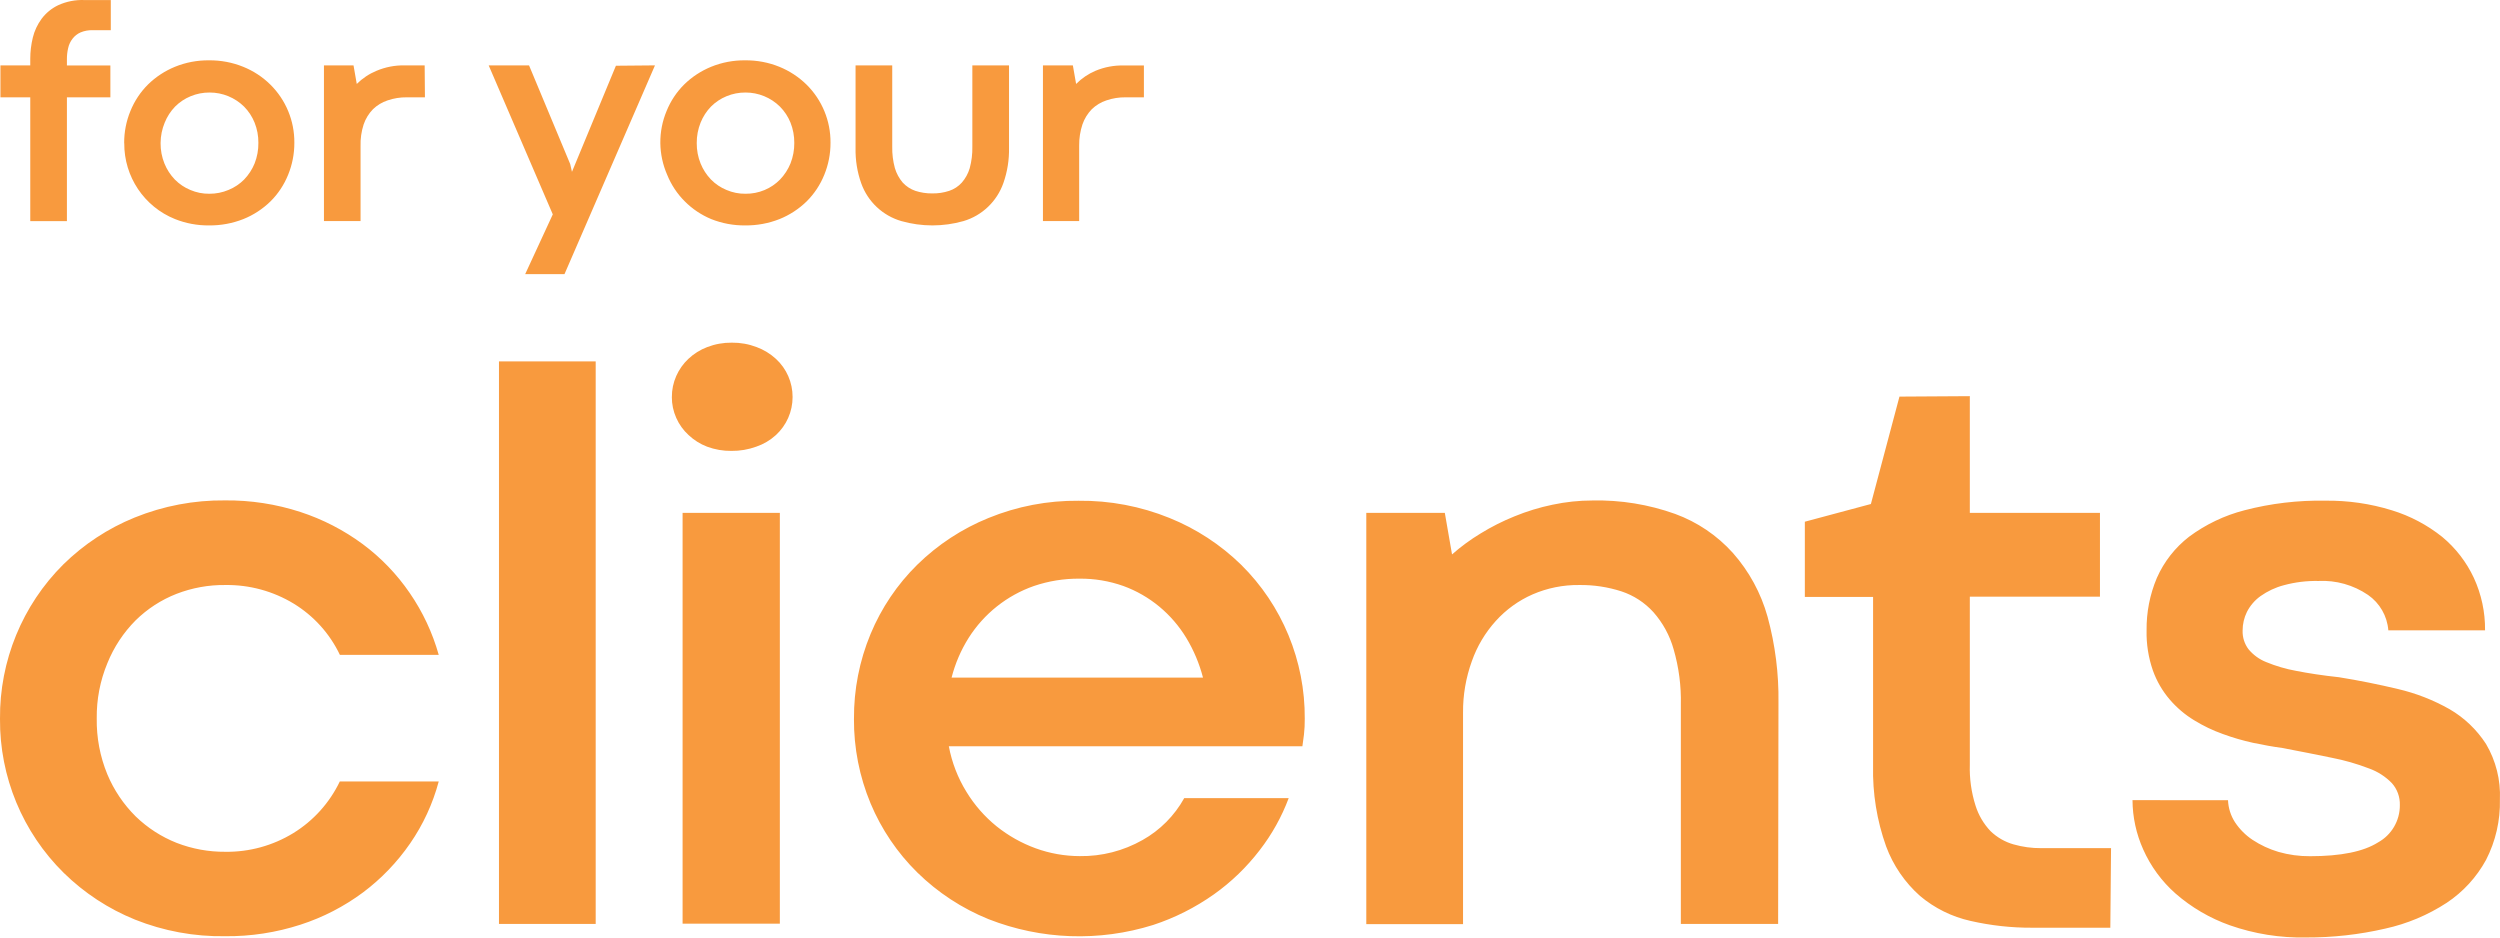<?xml version="1.0" encoding="UTF-8"?> <svg xmlns="http://www.w3.org/2000/svg" width="112" height="42" viewBox="0 0 112 42"><g fill="none" fill-rule="evenodd"><g fill="#F89A3E" fill-rule="nonzero"><g><path d="M4.334 32.182c-.014.858.147 1.71.473 2.504.295.708.728 1.35 1.272 1.89.53.513 1.155.917 1.84 1.187.695.269 1.434.403 2.179.397 1.071.014 2.125-.276 3.041-.836.902-.554 1.625-1.357 2.084-2.314h4.432c-.265.992-.698 1.93-1.28 2.773-.58.842-1.292 1.583-2.108 2.195-.85.632-1.795 1.12-2.801 1.446-1.092.354-2.233.53-3.38.518-1.382.022-2.754-.231-4.038-.744-1.19-.482-2.273-1.192-3.191-2.092C1.012 37.29-.02 34.798 0 32.202c-.022-2.596 1.001-5.09 2.837-6.916.919-.903 2.004-1.616 3.195-2.1 1.288-.522 2.665-.783 4.054-.768 1.144-.011 2.283.164 3.372.519 1 .326 1.942.812 2.79 1.438.818.607 1.53 1.347 2.107 2.19.583.846 1.022 1.783 1.3 2.773h-4.428c-.453-.952-1.174-1.75-2.072-2.297-.921-.558-1.979-.846-3.053-.832-.75-.01-1.495.125-2.195.396-.684.267-1.307.672-1.832 1.188-.545.548-.975 1.2-1.264 1.917-.325.783-.487 1.624-.477 2.472zM22.354 16.191L26.687 16.191 26.687 41.392 22.354 41.392zM30.1 17.787c-.003-.324.065-.646.196-.942.128-.29.313-.552.544-.769.244-.229.53-.408.843-.527.352-.135.726-.202 1.103-.198.38-.004.756.063 1.11.198.32.118.613.297.864.527.479.438.75 1.06.748 1.711 0 .649-.271 1.267-.748 1.704-.254.232-.553.409-.879.519-.356.13-.732.194-1.11.19-.374.005-.746-.06-1.096-.19-.307-.118-.587-.294-.827-.52-.235-.214-.423-.476-.552-.768-.131-.294-.199-.612-.197-.935zm.48 5.19h4.357V41.38H30.58V22.977zM38.258 32.202c-.009-1.305.244-2.598.745-3.803.484-1.164 1.195-2.218 2.092-3.101.918-.9 2.002-1.61 3.19-2.092 1.282-.524 2.655-.787 4.039-.772 1.395-.016 2.78.247 4.073.772 1.193.482 2.28 1.192 3.203 2.092 1.843 1.817 2.872 4.309 2.853 6.904.003.238-.01.476-.036.713l-.07.519H42.508c.135.723.402 1.415.788 2.04.359.59.816 1.112 1.351 1.545.527.422 1.12.756 1.753.986.632.23 1.298.347 1.97.349.986.015 1.958-.234 2.817-.721.784-.44 1.43-1.09 1.867-1.878h4.68c-.314.839-.752 1.625-1.3 2.333-.582.76-1.273 1.427-2.052 1.98-.835.59-1.752 1.053-2.722 1.371-2.417.757-5.018.665-7.375-.261-1.19-.482-2.273-1.192-3.191-2.092-.895-.881-1.606-1.933-2.092-3.093-.5-1.2-.753-2.49-.745-3.791zm10.101-6.278c-.692-.006-1.38.105-2.037.328-1.208.422-2.24 1.241-2.927 2.326-.346.549-.603 1.149-.764 1.778h11.263c-.162-.626-.414-1.225-.748-1.778-.323-.532-.732-1.006-1.21-1.403-.48-.397-1.025-.71-1.61-.923-.632-.224-1.297-.335-1.967-.328zM79.66 41.392h-4.358v-9.82c.02-.84-.09-1.677-.323-2.483-.173-.617-.483-1.185-.906-1.664-.39-.429-.882-.75-1.43-.931-.612-.198-1.252-.294-1.895-.285-.717-.009-1.429.134-2.088.42-.626.274-1.188.68-1.647 1.188-.475.524-.84 1.138-1.075 1.806-.266.737-.4 1.515-.394 2.298V41.4H61.21V22.977h3.518l.323 1.861c.398-.351.827-.665 1.28-.939.485-.299.994-.556 1.522-.768.548-.225 1.117-.399 1.697-.519.591-.126 1.193-.19 1.797-.19 1.26-.027 2.513.177 3.7.602.991.362 1.88.963 2.588 1.75.726.822 1.257 1.799 1.552 2.857.343 1.255.507 2.553.488 3.854l-.015 9.907zM85.096 17.768l3.152-.02v5.229h5.83v3.755h-5.83v7.526c-.019.621.068 1.242.256 1.834.134.428.365.82.674 1.145.288.277.64.48 1.024.59.405.116.824.174 1.245.17h3.128l-.032 3.565h-3.506c-.928.004-1.853-.098-2.758-.305-.831-.185-1.607-.568-2.26-1.117-.682-.605-1.205-1.37-1.522-2.226-.413-1.155-.61-2.377-.583-3.605v-7.565h-3.057v-3.371l2.959-.793 1.28-4.812zM99.815 35.85c.014.35.122.689.31.983.208.314.476.584.789.792.358.236.748.417 1.158.539.462.133.941.198 1.422.194 1.377 0 2.39-.206 3.042-.618.607-.334.983-.976.977-1.672.011-.361-.116-.713-.355-.982-.289-.297-.642-.524-1.032-.662-.537-.206-1.09-.365-1.655-.475-.648-.135-1.389-.281-2.222-.44-.413-.055-.85-.134-1.308-.23-.46-.101-.915-.233-1.359-.396-.45-.16-.881-.367-1.288-.618-.408-.248-.775-.56-1.087-.923-.33-.384-.586-.826-.757-1.303-.2-.577-.297-1.186-.283-1.798-.01-.807.146-1.607.46-2.35.32-.726.816-1.36 1.442-1.845.746-.554 1.592-.958 2.49-1.188 1.18-.307 2.395-.45 3.613-.428 1.012-.013 2.02.132 2.986.432.817.25 1.58.654 2.25 1.188.604.5 1.09 1.13 1.422 1.842.338.734.509 1.536.5 2.345h-4.333c-.05-.64-.385-1.221-.91-1.585-.654-.445-1.434-.665-2.222-.625-.523-.011-1.044.053-1.549.19-.376.098-.73.265-1.048.49-.255.184-.463.426-.606.706-.127.259-.193.543-.193.832-.011.302.082.599.264.84.21.254.481.452.788.574.435.18.888.313 1.35.396.545.107 1.183.206 1.92.285.89.143 1.768.321 2.635.527.81.189 1.588.493 2.313.903.66.383 1.22.918 1.635 1.56.442.75.659 1.614.622 2.485.022.94-.192 1.873-.622 2.709-.423.775-1.028 1.434-1.761 1.921-.843.55-1.777.942-2.758 1.157-1.163.269-2.353.401-3.546.396-1.162.024-2.319-.161-3.416-.547-.891-.316-1.716-.799-2.43-1.422-.62-.548-1.114-1.223-1.45-1.98-.31-.693-.473-1.443-.477-2.203l4.279.004zM1.356 4.36H.02V2.93h1.336v-.298c0-.319.039-.637.114-.947.074-.304.208-.59.394-.843.194-.259.446-.466.737-.606.37-.17.775-.25 1.181-.234h1.182v1.35h-.811c-.186-.005-.372.028-.544.1-.141.062-.264.158-.358.281-.096.124-.164.267-.197.42-.04.169-.058.342-.056.515v.265h1.947V4.36H2.998v5.546H1.356V4.359zM5.563 6.411c-.003-.493.092-.982.28-1.438.18-.445.448-.85.788-1.188.347-.34.757-.608 1.205-.792.484-.197 1.003-.296 1.525-.29.526-.006 1.048.092 1.536.29.451.182.862.45 1.21.792.698.686 1.088 1.629 1.08 2.61.002.493-.093.982-.28 1.438-.18.446-.447.85-.788 1.188-.35.342-.761.611-1.214.793-.49.194-1.013.29-1.54.285-.522.005-1.04-.091-1.525-.285-1.38-.553-2.283-1.9-2.273-3.395l-.004-.008zm1.631 0c-.003.314.056.625.173.915.108.267.266.51.465.717.198.201.434.36.694.467.27.116.561.174.855.17.296.002.59-.057.862-.173.26-.107.496-.264.694-.464.2-.208.36-.452.469-.72.115-.293.173-.605.169-.92.004-.312-.054-.621-.17-.91-.107-.267-.267-.51-.468-.714-.412-.407-.967-.635-1.545-.634-.293-.002-.583.054-.854.167-.26.107-.495.264-.694.463-.2.207-.357.45-.465.717-.12.289-.183.598-.185.911v.008zM19.037 4.36h-.812c-.293-.004-.585.043-.863.138-.244.081-.468.216-.654.396-.188.193-.33.426-.417.681-.102.315-.148.644-.138.975v3.355h-1.64V2.929h1.325l.145.832c.255-.253.556-.454.887-.59.396-.167.823-.25 1.253-.242h.902l.012 1.43zM29.343 2.929L25.289 12.281 23.528 12.281 24.765 9.604 21.893 2.929 23.701 2.929 25.545 7.35 25.624 7.698 27.593 2.945zM29.583 6.411c-.005-.493.09-.983.28-1.438.18-.445.448-.85.788-1.188.347-.34.757-.608 1.205-.792.484-.197 1.003-.296 1.525-.29.526-.006 1.048.092 1.536.29.45.183.861.452 1.21.792.698.686 1.088 1.629 1.08 2.61.002.493-.093.982-.28 1.438-.18.446-.448.85-.788 1.188-.35.342-.762.611-1.214.793-.49.194-1.013.29-1.54.285-.522.005-1.04-.091-1.525-.285-.442-.184-.844-.453-1.182-.793-.34-.338-.607-.742-.788-1.188-.196-.448-.301-.932-.307-1.422zm1.631 0c-.003.314.056.625.173.915.108.267.266.51.465.717.198.201.433.36.694.467.27.116.56.174.854.17.292.003.582-.053.851-.166.26-.108.497-.269.694-.47.2-.209.36-.453.469-.722.115-.292.173-.604.17-.919.003-.312-.055-.621-.17-.91-.108-.267-.268-.51-.47-.714-.41-.407-.966-.635-1.544-.634-.293-.002-.583.054-.854.167-.26.107-.495.264-.694.463-.2.207-.357.45-.465.717-.116.29-.175.599-.173.911v.008zM41.76 8.665c.26.005.518-.033.765-.115.216-.072.41-.199.563-.368.164-.187.285-.407.355-.646.085-.315.125-.64.118-.966V2.93h1.643v3.687c.011.54-.074 1.076-.253 1.585-.29.823-.955 1.457-1.788 1.703-.91.258-1.872.258-2.781 0-.837-.242-1.507-.872-1.8-1.696-.18-.508-.265-1.045-.253-1.584V2.929h1.643v3.64c-.007.324.033.647.118.96.07.238.19.46.35.649.156.169.351.297.568.372.243.079.497.118.752.115zM51.247 4.36h-.82c-.293-.004-.585.043-.862.138-.245.081-.468.216-.654.396-.187.194-.33.426-.418.681-.1.304-.15.623-.146.943v3.387h-1.623V2.929h1.34l.146.832c.249-.252.545-.452.87-.59.4-.167.831-.248 1.265-.238h.902V4.36z" transform="translate(-847, -391) translate(847, 391)"></path></g></g></g></svg> 
